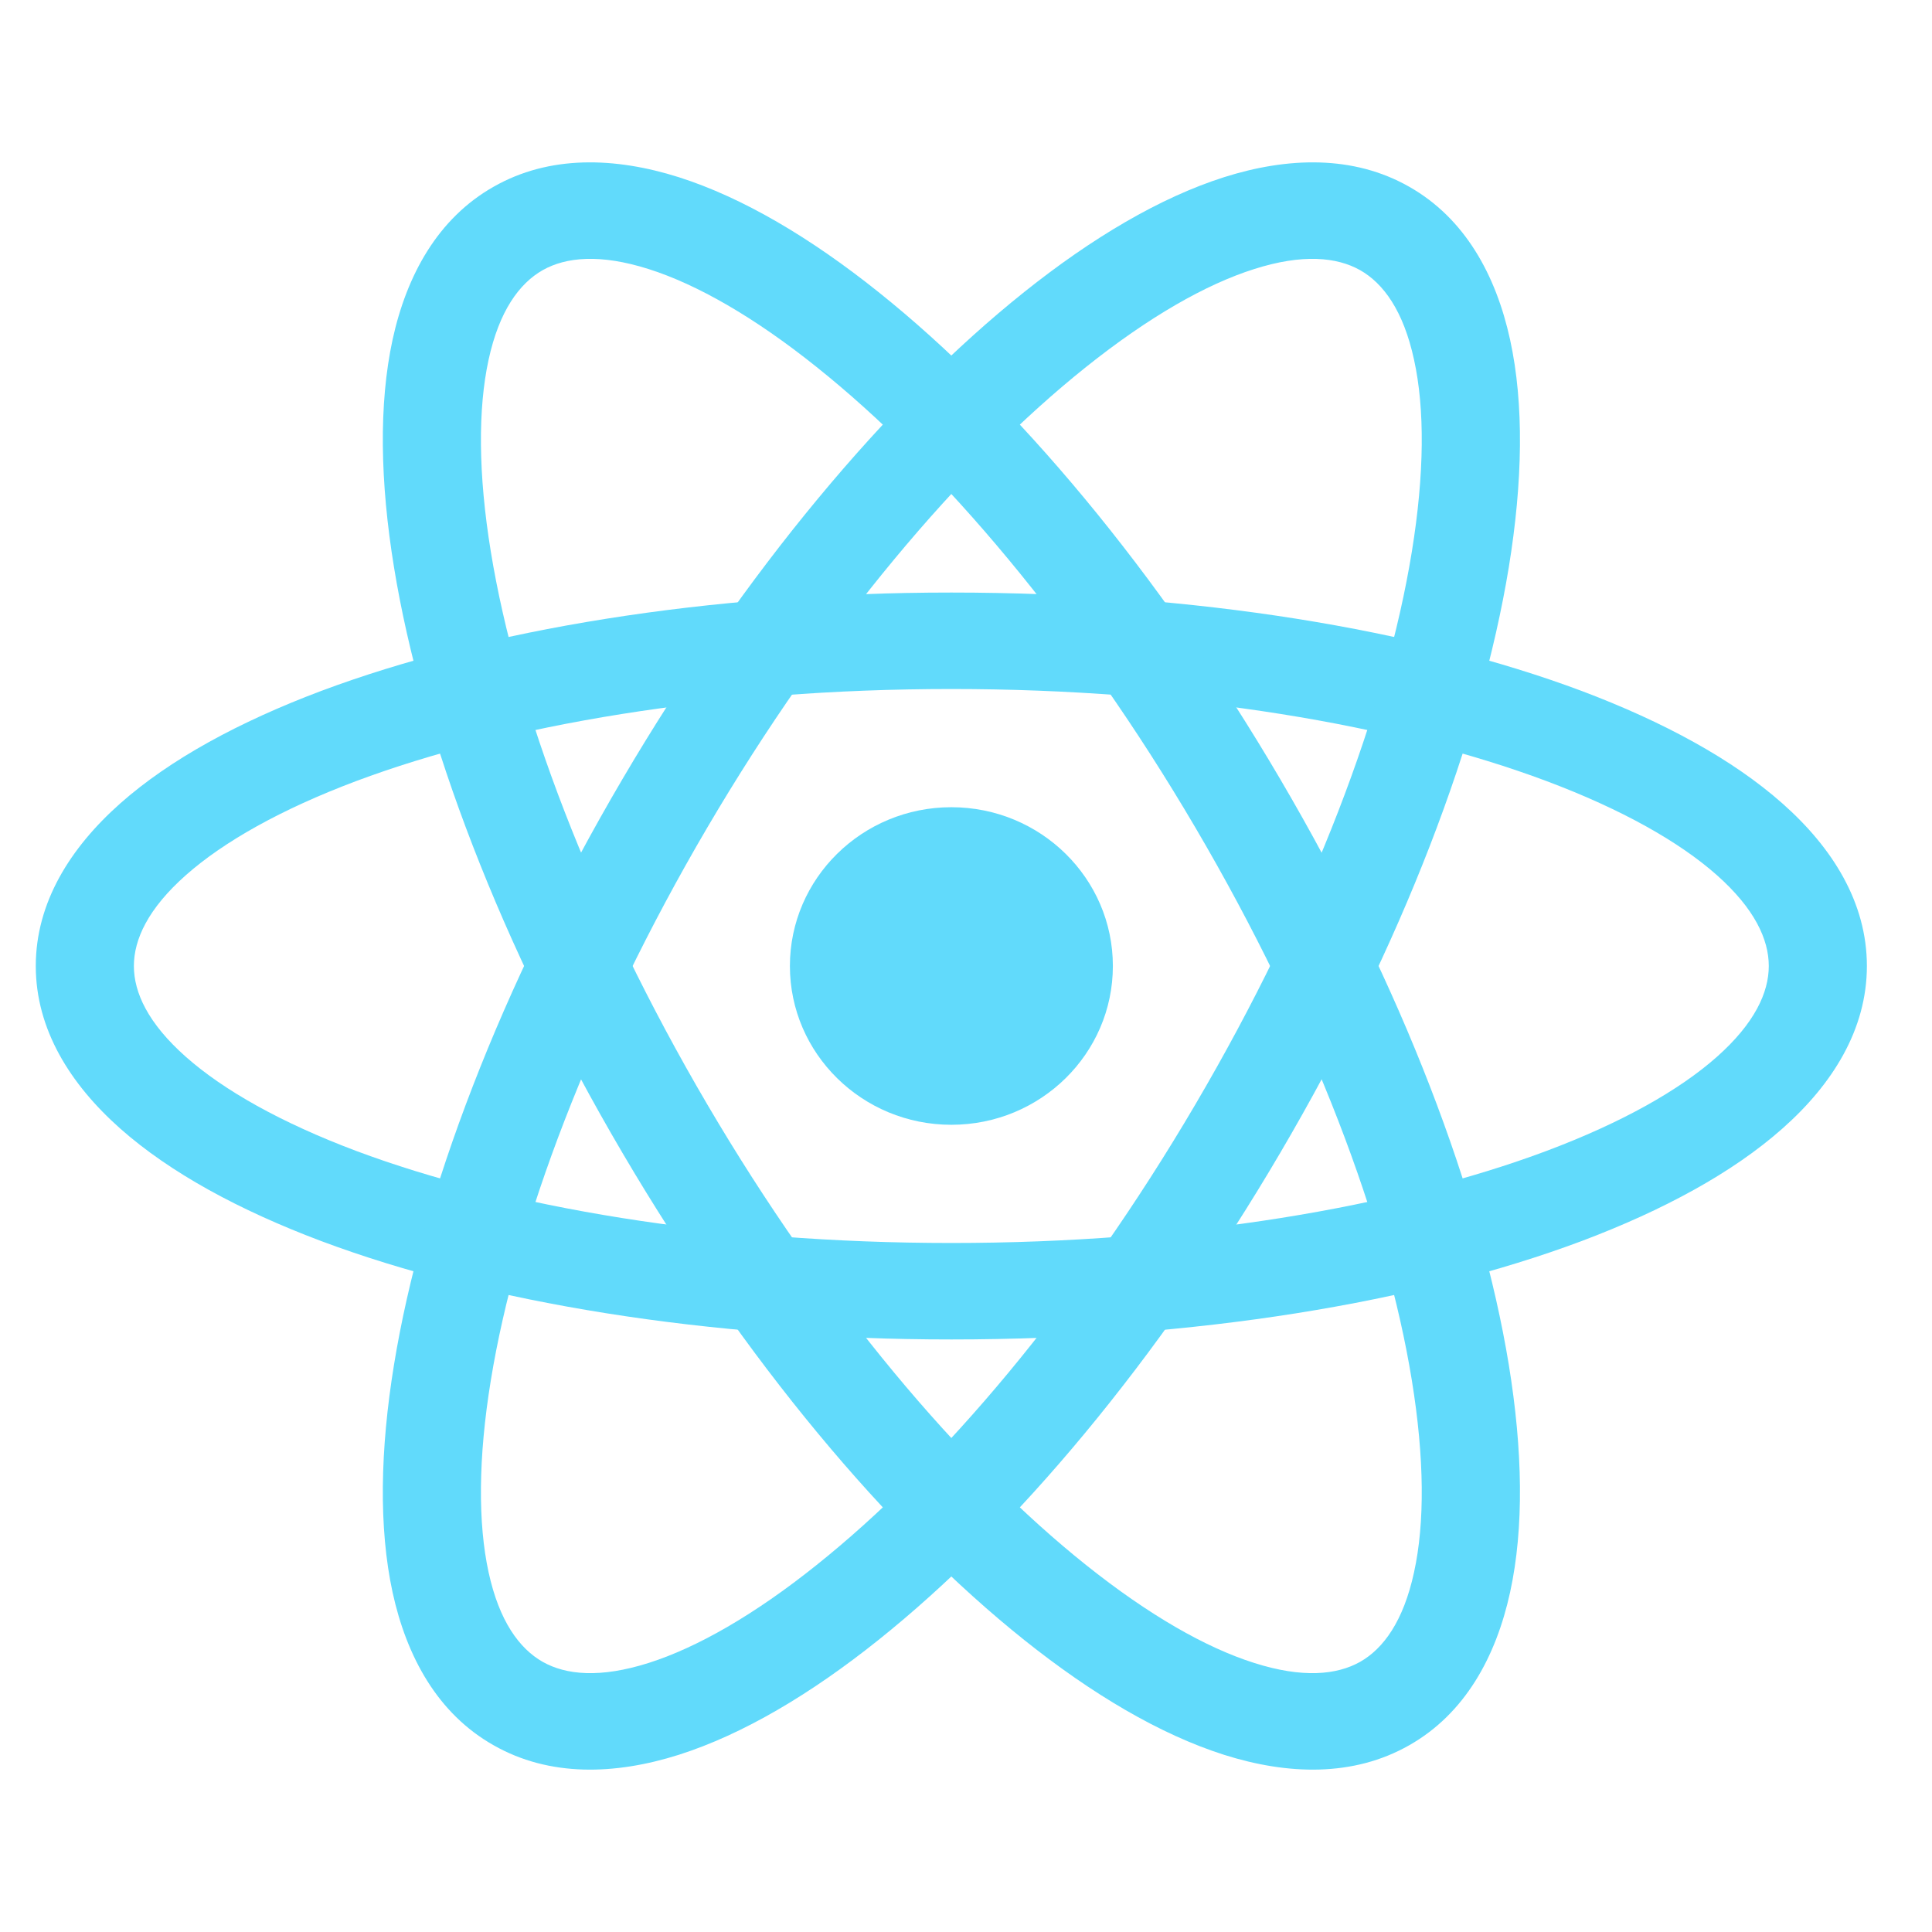 <?xml version="1.0" encoding="UTF-8"?>
<svg xmlns="http://www.w3.org/2000/svg" xmlns:xlink="http://www.w3.org/1999/xlink" width="52px" height="52px" viewBox="0 0 52 54" version="1.1">
<g id="surface1">
<path style=" stroke:none;fill-rule:nonzero;fill:rgb(38.039%,85.49%,98.431%);fill-opacity:1;" d="M 25.59 31.438 C 28.086 31.438 30.105 29.449 30.105 27 C 30.105 24.551 28.086 22.562 25.59 22.562 C 23.098 22.562 21.078 24.551 21.078 27 C 21.078 29.449 23.098 31.438 25.59 31.438 Z M 25.59 31.438 "/>
<path style=" stroke:none;fill-rule:evenodd;fill:rgb(38.039%,85.49%,98.431%);fill-opacity:1;" d="M 4.195 24.461 C 3.137 25.398 2.742 26.258 2.742 27 C 2.742 27.742 3.137 28.602 4.195 29.539 C 5.25 30.473 6.855 31.379 8.953 32.168 C 13.145 33.738 19.027 34.742 25.59 34.742 C 32.156 34.742 38.035 33.738 42.227 32.168 C 44.328 31.379 45.934 30.473 46.988 29.539 C 48.043 28.602 48.438 27.742 48.438 27 C 48.438 26.258 48.043 25.398 46.988 24.461 C 45.934 23.527 44.328 22.621 42.227 21.832 C 38.035 20.262 32.156 19.258 25.59 19.258 C 19.027 19.258 13.145 20.262 8.953 21.832 C 6.855 22.621 5.25 23.527 4.195 24.461 Z M 7.977 19.312 C 12.551 17.598 18.781 16.562 25.59 16.562 C 32.402 16.562 38.629 17.598 43.207 19.312 C 45.488 20.172 47.43 21.223 48.824 22.461 C 50.223 23.699 51.18 25.23 51.18 27 C 51.18 28.77 50.223 30.301 48.824 31.539 C 47.43 32.777 45.488 33.828 43.207 34.688 C 38.629 36.402 32.402 37.438 25.59 37.438 C 18.781 37.438 12.551 36.402 7.977 34.688 C 5.691 33.828 3.75 32.777 2.355 31.539 C 0.961 30.301 0 28.77 0 27 C 0 25.23 0.961 23.699 2.355 22.461 C 3.75 21.223 5.691 20.172 7.977 19.312 Z M 7.977 19.312 "/>
<path style=" stroke:none;fill-rule:evenodd;fill:rgb(38.039%,85.49%,98.431%);fill-opacity:1;" d="M 17.129 7.52 C 15.773 7.09 14.82 7.184 14.168 7.551 C 13.516 7.922 12.953 8.688 12.656 10.055 C 12.359 11.422 12.363 13.242 12.719 15.422 C 13.43 19.777 15.488 25.281 18.77 30.871 C 22.051 36.457 25.875 40.965 29.355 43.742 C 31.102 45.137 32.699 46.051 34.055 46.48 C 35.406 46.91 36.363 46.816 37.016 46.449 C 37.668 46.078 38.227 45.312 38.523 43.945 C 38.824 42.578 38.816 40.758 38.461 38.578 C 37.754 34.223 35.695 28.719 32.41 23.129 C 29.129 17.543 25.305 13.035 21.824 10.258 C 20.082 8.863 18.48 7.949 17.129 7.52 Z M 23.555 8.164 C 27.355 11.199 31.383 15.984 34.785 21.781 C 38.191 27.578 40.395 33.398 41.172 38.148 C 41.559 40.523 41.602 42.699 41.207 44.508 C 40.812 46.312 39.945 47.898 38.387 48.781 C 36.828 49.668 34.996 49.613 33.211 49.047 C 31.422 48.477 29.523 47.352 27.625 45.836 C 23.824 42.801 19.801 38.016 16.395 32.219 C 12.988 26.422 10.785 20.602 10.012 15.852 C 9.625 13.477 9.582 11.301 9.973 9.492 C 10.367 7.688 11.238 6.102 12.797 5.219 C 14.355 4.332 16.184 4.387 17.973 4.953 C 19.762 5.523 21.66 6.648 23.555 8.164 Z M 23.555 8.164 "/>
<path style=" stroke:none;fill-rule:evenodd;fill:rgb(38.039%,85.49%,98.431%);fill-opacity:1;" d="M 38.523 10.055 C 38.227 8.688 37.668 7.922 37.016 7.551 C 36.363 7.184 35.406 7.09 34.055 7.52 C 32.699 7.949 31.102 8.863 29.355 10.258 C 25.875 13.035 22.051 17.543 18.77 23.129 C 15.488 28.719 13.43 34.223 12.719 38.578 C 12.363 40.758 12.359 42.578 12.656 43.945 C 12.953 45.312 13.516 46.078 14.168 46.449 C 14.82 46.816 15.773 46.91 17.129 46.48 C 18.48 46.051 20.082 45.137 21.824 43.742 C 25.305 40.965 29.129 36.457 32.41 30.871 C 35.695 25.281 37.754 19.777 38.461 15.422 C 38.816 13.242 38.824 11.422 38.523 10.055 Z M 41.172 15.852 C 40.395 20.602 38.191 26.422 34.785 32.219 C 31.383 38.016 27.355 42.801 23.555 45.836 C 21.66 47.352 19.762 48.477 17.973 49.047 C 16.184 49.613 14.355 49.668 12.797 48.781 C 11.234 47.898 10.367 46.312 9.973 44.508 C 9.582 42.699 9.625 40.523 10.012 38.148 C 10.785 33.398 12.988 27.578 16.395 21.781 C 19.801 15.984 23.824 11.199 27.625 8.164 C 29.523 6.648 31.422 5.523 33.211 4.953 C 34.996 4.387 36.828 4.332 38.387 5.219 C 39.945 6.102 40.812 7.688 41.207 9.492 C 41.602 11.301 41.559 13.477 41.172 15.852 Z M 41.172 15.852 "/>
</g>
</svg>
